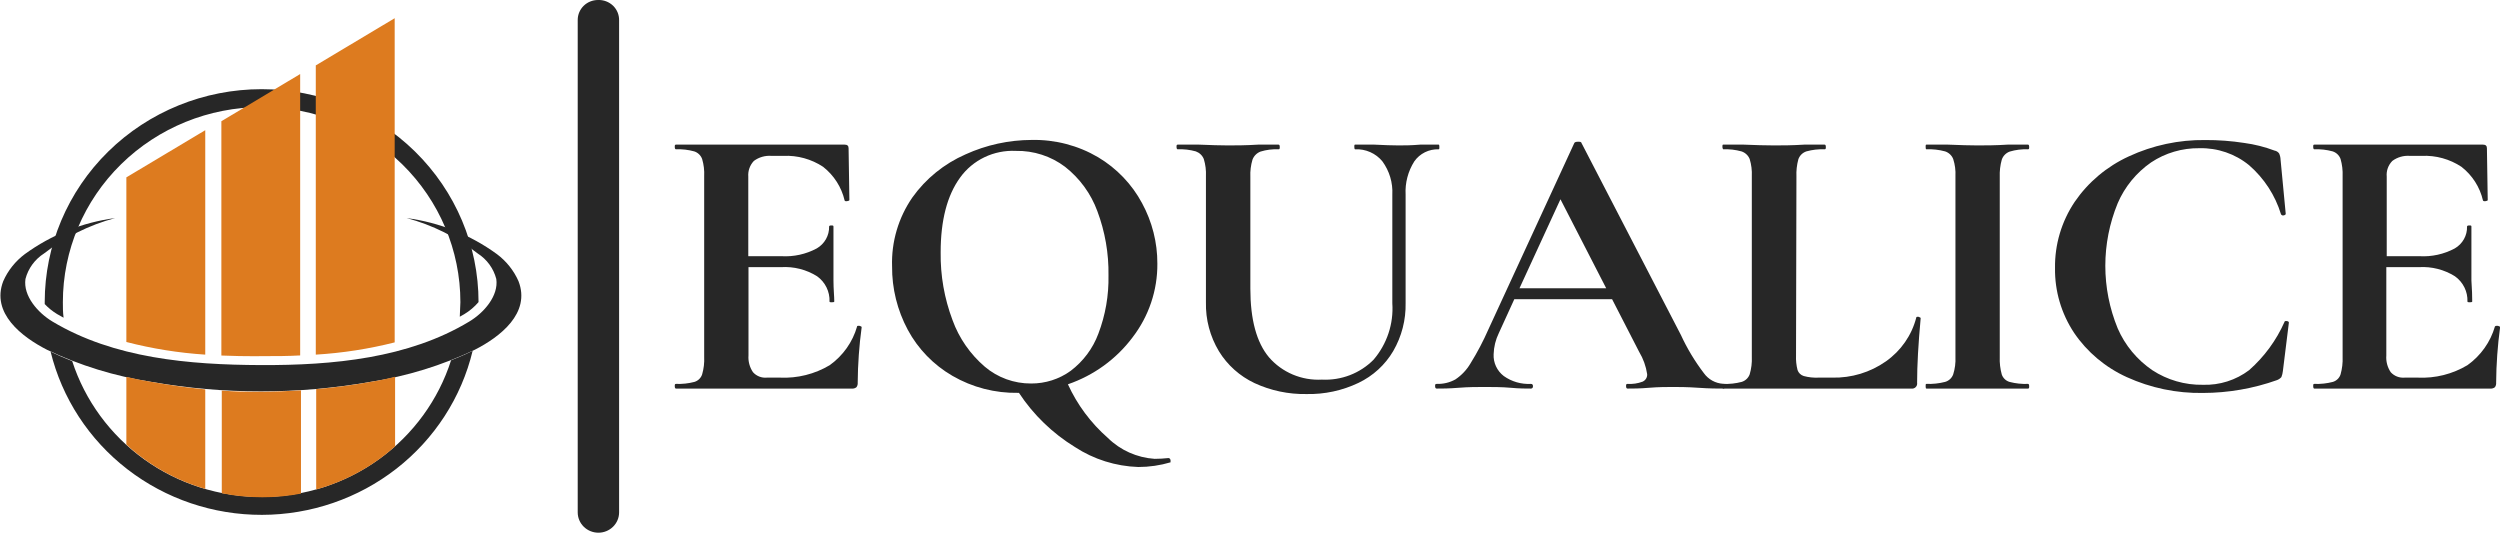 <svg xmlns="http://www.w3.org/2000/svg" width="197" height="42" viewBox="0 0 197 42" fill="none"><g clip-path="url(#clip0_17_135)"><path d="M67.651 25.671C67.71 25.666 67.768 25.68 67.819 25.71C67.875 25.71 67.899 25.773 67.899 25.788C67.702 27.237 67.598 28.696 67.587 30.157C67.599 30.282 67.565 30.407 67.491 30.51C67.44 30.553 67.38 30.584 67.315 30.603C67.251 30.622 67.183 30.628 67.116 30.62H53.267C53.204 30.62 53.172 30.557 53.172 30.431C53.172 30.314 53.172 30.251 53.267 30.251C53.758 30.271 54.248 30.218 54.722 30.094C54.865 30.05 54.994 29.973 55.1 29.869C55.206 29.765 55.284 29.638 55.329 29.498C55.458 29.052 55.512 28.588 55.489 28.125V13.882C55.512 13.427 55.458 12.971 55.329 12.533C55.279 12.393 55.197 12.265 55.089 12.16C54.981 12.055 54.85 11.976 54.706 11.929C54.238 11.8 53.753 11.744 53.267 11.765C53.204 11.765 53.172 11.702 53.172 11.576C53.172 11.459 53.172 11.396 53.267 11.396H66.556C66.764 11.396 66.868 11.49 66.868 11.671L66.932 15.765C66.932 15.804 66.868 15.835 66.756 15.851C66.644 15.867 66.572 15.851 66.556 15.796C66.313 14.75 65.716 13.816 64.862 13.145C63.94 12.535 62.841 12.232 61.73 12.282H60.787C60.292 12.245 59.8 12.387 59.404 12.682C59.249 12.847 59.13 13.041 59.054 13.253C58.978 13.465 58.948 13.69 58.965 13.914V20.188H61.57C62.54 20.245 63.506 20.034 64.359 19.576C64.663 19.4 64.914 19.147 65.086 18.844C65.257 18.541 65.343 18.198 65.334 17.851C65.334 17.796 65.39 17.765 65.502 17.765C65.614 17.765 65.677 17.765 65.677 17.851V20.62V22.102C65.677 22.792 65.741 23.349 65.741 23.757C65.741 23.804 65.677 23.82 65.549 23.82C65.422 23.82 65.366 23.82 65.366 23.757C65.381 23.373 65.299 22.992 65.129 22.646C64.96 22.3 64.706 22 64.391 21.773C63.548 21.242 62.554 20.989 61.554 21.051H58.981V28.008C58.946 28.473 59.07 28.937 59.333 29.326C59.467 29.478 59.636 29.596 59.827 29.672C60.017 29.747 60.223 29.776 60.427 29.757H61.458C62.836 29.822 64.203 29.48 65.382 28.776C66.43 28.026 67.189 26.951 67.539 25.726C67.523 25.686 67.587 25.671 67.651 25.671Z" fill="#272727"></path><path d="M92.239 36.251C92.239 36.353 92.239 36.416 92.239 36.431C91.415 36.675 90.559 36.799 89.698 36.8C87.92 36.741 86.193 36.198 84.712 35.231C82.937 34.143 81.428 32.683 80.293 30.957H80.237C78.415 30.99 76.62 30.526 75.051 29.616C73.56 28.75 72.343 27.496 71.535 25.992C70.707 24.45 70.282 22.731 70.296 20.988C70.233 19.059 70.792 17.159 71.894 15.561C72.951 14.078 74.398 12.904 76.082 12.165C77.717 11.42 79.497 11.032 81.3 11.027C83.141 10.989 84.955 11.462 86.534 12.392C88 13.267 89.196 14.517 89.994 16.008C90.791 17.475 91.206 19.113 91.2 20.776C91.217 22.872 90.529 24.915 89.243 26.588C87.964 28.295 86.189 29.582 84.152 30.282C84.886 31.894 85.959 33.335 87.301 34.51C88.284 35.479 89.594 36.065 90.985 36.157C91.35 36.155 91.716 36.134 92.079 36.094C92.159 36.102 92.207 36.149 92.239 36.251ZM75.059 25.224C75.572 26.64 76.447 27.904 77.6 28.894C78.613 29.756 79.911 30.227 81.252 30.22C82.373 30.226 83.466 29.877 84.368 29.224C85.363 28.471 86.119 27.456 86.55 26.298C87.109 24.829 87.38 23.27 87.349 21.702C87.376 19.974 87.078 18.257 86.47 16.635C85.967 15.264 85.088 14.056 83.929 13.145C82.818 12.305 81.448 11.862 80.045 11.89C79.193 11.85 78.344 12.021 77.577 12.388C76.81 12.756 76.15 13.307 75.658 13.992C74.635 15.396 74.124 17.365 74.124 19.882C74.097 21.704 74.415 23.515 75.059 25.224Z" fill="#272727"></path><path d="M108.932 12.714C108.676 12.4 108.347 12.151 107.973 11.986C107.6 11.821 107.192 11.745 106.783 11.765C106.743 11.765 106.719 11.702 106.719 11.576C106.719 11.451 106.719 11.396 106.783 11.396H108.285C109.084 11.435 109.715 11.459 110.195 11.459C110.674 11.459 111.17 11.459 111.921 11.396H113.367C113.407 11.396 113.423 11.459 113.423 11.576C113.423 11.694 113.423 11.765 113.367 11.765C112.992 11.752 112.619 11.832 112.284 11.998C111.949 12.164 111.662 12.41 111.449 12.714C110.952 13.497 110.712 14.412 110.762 15.333V23.882C110.79 25.206 110.454 26.512 109.787 27.663C109.15 28.749 108.195 29.623 107.046 30.172C105.773 30.78 104.371 31.081 102.955 31.051C101.539 31.077 100.136 30.782 98.856 30.188C97.691 29.638 96.716 28.766 96.051 27.678C95.35 26.511 94.996 25.174 95.028 23.82V13.882C95.049 13.427 94.993 12.971 94.86 12.533C94.805 12.394 94.72 12.268 94.611 12.164C94.502 12.06 94.372 11.98 94.229 11.929C93.767 11.799 93.287 11.743 92.807 11.765C92.743 11.765 92.711 11.702 92.711 11.576C92.711 11.459 92.711 11.396 92.807 11.396H94.469C95.428 11.435 96.187 11.459 96.754 11.459C97.321 11.459 98.177 11.459 99.151 11.396H100.75C100.813 11.396 100.845 11.459 100.845 11.576C100.845 11.694 100.845 11.765 100.75 11.765C100.268 11.742 99.787 11.803 99.327 11.945C99.182 12.001 99.05 12.086 98.942 12.196C98.833 12.305 98.749 12.437 98.696 12.58C98.564 13.023 98.507 13.484 98.528 13.945V22.745C98.528 25.187 99.018 26.991 99.998 28.157C100.507 28.745 101.148 29.209 101.87 29.514C102.592 29.819 103.377 29.956 104.162 29.914C104.916 29.952 105.669 29.832 106.372 29.562C107.075 29.291 107.711 28.877 108.237 28.345C109.295 27.105 109.825 25.512 109.715 23.898V15.333C109.764 14.398 109.488 13.475 108.932 12.714Z" fill="#272727"></path><path d="M135.933 30.431C135.933 30.557 135.885 30.62 135.782 30.62C135.358 30.62 134.711 30.62 133.832 30.557C132.953 30.494 132.234 30.494 131.858 30.494C131.339 30.494 130.699 30.494 129.948 30.557C129.197 30.62 128.678 30.62 128.254 30.62C128.174 30.62 128.134 30.557 128.134 30.431C128.134 30.314 128.134 30.251 128.254 30.251C128.654 30.276 129.054 30.217 129.429 30.078C129.545 30.029 129.643 29.944 129.709 29.838C129.775 29.731 129.805 29.607 129.796 29.482C129.704 28.862 129.489 28.265 129.165 27.726L127.032 23.576H119.328L118.106 26.251C117.853 26.771 117.714 27.338 117.698 27.914C117.681 28.242 117.745 28.569 117.884 28.868C118.023 29.167 118.233 29.429 118.497 29.631C119.117 30.073 119.874 30.292 120.639 30.251C120.743 30.251 120.799 30.314 120.799 30.431C120.799 30.549 120.743 30.62 120.639 30.62C120.263 30.62 119.72 30.62 119.041 30.557C118.361 30.494 117.562 30.494 116.979 30.494C116.396 30.494 115.732 30.494 114.941 30.557C114.15 30.62 113.655 30.62 113.215 30.62C113.127 30.62 113.087 30.557 113.087 30.431C113.087 30.306 113.087 30.251 113.215 30.251C113.729 30.269 114.238 30.147 114.686 29.898C115.174 29.571 115.581 29.139 115.876 28.635C116.412 27.773 116.885 26.874 117.291 25.945L124.059 11.263C124.099 11.2 124.195 11.169 124.339 11.169C124.482 11.169 124.602 11.169 124.618 11.263L132.457 26.4C132.948 27.466 133.557 28.476 134.271 29.412C134.444 29.652 134.669 29.852 134.93 29.996C135.192 30.14 135.483 30.224 135.782 30.243C135.885 30.251 135.933 30.314 135.933 30.431ZM119.736 22.714H126.568L122.964 15.702L119.736 22.714Z" fill="#272727"></path><path d="M141.527 28.008C141.51 28.396 141.55 28.784 141.647 29.161C141.684 29.271 141.748 29.372 141.833 29.454C141.918 29.535 142.021 29.596 142.134 29.631C142.517 29.734 142.913 29.776 143.309 29.757H144.38C145.893 29.792 147.376 29.343 148.607 28.478C149.798 27.64 150.647 26.415 151.004 25.02C151.004 24.98 151.044 24.957 151.132 24.957C151.181 24.959 151.228 24.976 151.268 25.004C151.324 25.004 151.348 25.059 151.348 25.082C151.161 27.111 151.068 28.803 151.068 30.157C151.079 30.22 151.075 30.285 151.055 30.346C151.035 30.407 151.001 30.463 150.955 30.508C150.909 30.554 150.852 30.588 150.79 30.607C150.727 30.626 150.661 30.631 150.597 30.62H135.79C135.79 30.62 135.726 30.557 135.726 30.431C135.726 30.306 135.726 30.251 135.79 30.251C136.28 30.271 136.77 30.218 137.244 30.094C137.389 30.049 137.521 29.972 137.63 29.868C137.74 29.765 137.824 29.638 137.875 29.498C138.007 29.053 138.064 28.589 138.043 28.125V13.882C138.064 13.427 138.008 12.971 137.875 12.533C137.819 12.392 137.732 12.265 137.62 12.161C137.508 12.056 137.374 11.977 137.228 11.929C136.76 11.8 136.275 11.744 135.79 11.765C135.79 11.765 135.726 11.702 135.726 11.576C135.726 11.451 135.726 11.396 135.79 11.396H137.388C138.347 11.435 139.146 11.459 139.785 11.459C140.424 11.459 141.207 11.459 142.182 11.396H143.78C143.844 11.396 143.876 11.459 143.876 11.576C143.876 11.694 143.876 11.765 143.78 11.765C143.295 11.744 142.81 11.8 142.342 11.929C142.196 11.979 142.063 12.06 141.953 12.167C141.844 12.275 141.761 12.405 141.711 12.549C141.59 12.994 141.539 13.454 141.559 13.914L141.527 28.008Z" fill="#272727"></path><path d="M157.741 29.514C157.788 29.651 157.868 29.774 157.973 29.875C158.079 29.976 158.207 30.051 158.348 30.094C158.825 30.218 159.318 30.271 159.81 30.251C159.866 30.251 159.898 30.314 159.898 30.431C159.898 30.549 159.898 30.62 159.81 30.62C159.115 30.62 158.572 30.62 158.212 30.62H155.815H153.49C153.074 30.62 152.507 30.62 151.803 30.62C151.755 30.62 151.74 30.557 151.74 30.431C151.74 30.306 151.74 30.251 151.803 30.251C152.299 30.27 152.794 30.217 153.274 30.094C153.421 30.052 153.556 29.975 153.667 29.872C153.778 29.768 153.862 29.64 153.913 29.498C154.053 29.054 154.112 28.59 154.089 28.125V13.882C154.113 13.426 154.053 12.969 153.913 12.533C153.859 12.393 153.773 12.265 153.662 12.161C153.552 12.057 153.419 11.977 153.274 11.929C152.796 11.799 152.299 11.743 151.803 11.765C151.755 11.765 151.74 11.702 151.74 11.576C151.74 11.451 151.74 11.396 151.803 11.396H153.49C154.456 11.435 155.224 11.459 155.815 11.459C156.406 11.459 157.261 11.459 158.212 11.396H159.81C159.866 11.396 159.898 11.459 159.898 11.576C159.898 11.694 159.898 11.765 159.81 11.765C159.321 11.744 158.832 11.805 158.364 11.945C158.218 11.998 158.087 12.083 157.979 12.193C157.871 12.303 157.79 12.435 157.741 12.58C157.616 13.025 157.563 13.485 157.581 13.945V28.125C157.561 28.594 157.615 29.062 157.741 29.514Z" fill="#272727"></path><path d="M176.839 11.263C177.659 11.373 178.463 11.575 179.236 11.867C179.308 11.879 179.378 11.906 179.439 11.945C179.501 11.984 179.554 12.035 179.596 12.094C179.664 12.245 179.702 12.408 179.708 12.573L180.115 16.847C180.115 16.91 180.059 16.949 179.955 16.973C179.914 16.984 179.869 16.981 179.83 16.964C179.791 16.947 179.759 16.916 179.74 16.878C179.285 15.388 178.416 14.052 177.23 13.02C176.134 12.121 174.743 11.645 173.315 11.678C171.957 11.661 170.627 12.052 169.503 12.8C168.338 13.61 167.427 14.724 166.874 16.016C165.574 19.178 165.574 22.712 166.874 25.875C167.448 27.203 168.393 28.345 169.599 29.169C170.78 29.943 172.174 30.346 173.595 30.322C174.906 30.363 176.191 29.955 177.23 29.169C178.428 28.112 179.379 26.815 180.019 25.365C180.019 25.302 180.099 25.286 180.211 25.302C180.323 25.318 180.363 25.365 180.363 25.427L179.891 29.239C179.875 29.403 179.834 29.564 179.772 29.718C179.678 29.822 179.56 29.903 179.428 29.953C177.557 30.618 175.584 30.96 173.595 30.965C171.524 31 169.472 30.573 167.593 29.718C165.906 28.953 164.468 27.745 163.438 26.227C162.432 24.71 161.909 22.932 161.936 21.122C161.909 19.27 162.449 17.453 163.486 15.906C164.55 14.353 166.025 13.114 167.753 12.322C169.638 11.447 171.702 11.008 173.786 11.035C174.808 11.031 175.829 11.107 176.839 11.263Z" fill="#272727"></path><path d="M196.76 25.671C196.819 25.668 196.877 25.681 196.928 25.71C196.984 25.71 197.008 25.773 197.008 25.788C196.811 27.237 196.707 28.696 196.696 30.157C196.708 30.282 196.674 30.407 196.6 30.51C196.549 30.552 196.489 30.583 196.424 30.602C196.36 30.621 196.292 30.627 196.225 30.62H182.369C182.313 30.62 182.281 30.557 182.281 30.431C182.281 30.306 182.281 30.251 182.369 30.251C182.861 30.271 183.354 30.218 183.831 30.094C183.974 30.05 184.103 29.973 184.209 29.869C184.315 29.765 184.394 29.638 184.438 29.498C184.563 29.051 184.617 28.588 184.598 28.125V13.882C184.617 13.427 184.563 12.972 184.438 12.533C184.389 12.393 184.306 12.265 184.198 12.16C184.09 12.055 183.959 11.976 183.815 11.929C183.345 11.8 182.857 11.744 182.369 11.765C182.313 11.765 182.281 11.702 182.281 11.576C182.281 11.451 182.281 11.396 182.369 11.396H195.658C195.865 11.396 195.969 11.49 195.969 11.671L196.033 15.765C196.033 15.804 195.977 15.835 195.865 15.851C195.753 15.867 195.682 15.851 195.658 15.796C195.417 14.749 194.82 13.813 193.963 13.145C193.041 12.534 191.943 12.231 190.831 12.282H189.896C189.401 12.245 188.909 12.387 188.514 12.682C188.355 12.845 188.233 13.039 188.157 13.251C188.081 13.463 188.053 13.69 188.074 13.914V20.188H190.647C191.617 20.245 192.583 20.033 193.436 19.576C193.74 19.4 193.99 19.147 194.16 18.843C194.33 18.54 194.414 18.197 194.403 17.851C194.403 17.796 194.459 17.765 194.579 17.765C194.699 17.765 194.747 17.765 194.747 17.851V20.62V22.102C194.795 22.792 194.811 23.349 194.811 23.757C194.811 23.804 194.747 23.82 194.627 23.82C194.507 23.82 194.435 23.82 194.435 23.757C194.449 23.372 194.367 22.991 194.195 22.645C194.024 22.299 193.769 21.999 193.452 21.773C192.608 21.243 191.615 20.99 190.615 21.051H188.042V28.008C188.005 28.472 188.126 28.936 188.386 29.326C188.522 29.477 188.693 29.596 188.885 29.671C189.076 29.746 189.283 29.775 189.489 29.757H190.519C191.895 29.822 193.259 29.481 194.435 28.776C195.485 28.026 196.247 26.952 196.6 25.726C196.632 25.686 196.672 25.671 196.76 25.671Z" fill="#272727"></path><path d="M47.122 1.04967e-05C46.699 1.04967e-05 46.292 0.165 45.992 0.459C45.693 0.754 45.524 1.153 45.524 1.569V40.377C45.524 40.801 45.696 41.208 46.002 41.508C46.307 41.808 46.722 41.977 47.154 41.977C47.587 41.977 48.001 41.808 48.307 41.508C48.613 41.208 48.785 40.801 48.785 40.377V1.6C48.789 1.386 48.749 1.173 48.666 0.975C48.584 0.777 48.461 0.597 48.306 0.447C48.15 0.298 47.965 0.181 47.761 0.104C47.558 0.027 47.34 -0.009 47.122 1.04967e-05Z" fill="#272727"></path><path d="M40.858 22.157C40.486 21.314 39.9 20.58 39.155 20.023C37.068 18.502 34.621 17.525 32.044 17.184C34.081 17.73 35.984 18.678 37.637 19.969C38.368 20.435 38.893 21.155 39.108 21.984C39.299 23.31 38.141 24.643 36.974 25.341C32.179 28.235 26.234 28.792 20.561 28.769C14.887 28.745 8.974 28.235 4.139 25.341C2.973 24.643 1.814 23.31 2.006 21.984C2.22 21.155 2.745 20.435 3.476 19.969C5.129 18.678 7.032 17.73 9.07 17.184C6.492 17.525 4.046 18.502 1.958 20.023C1.213 20.58 0.627 21.314 0.256 22.157C-0.719 24.682 1.726 26.557 3.732 27.576C6.308 28.803 9.054 29.648 11.882 30.086C17.62 31.094 23.494 31.094 29.231 30.086C32.071 29.646 34.828 28.795 37.413 27.561C39.387 26.557 41.84 24.682 40.858 22.157Z" fill="#272727"></path><path d="M3.524 23.961C3.524 23.906 3.524 23.859 3.524 23.804C3.524 19.355 5.325 15.087 8.53 11.941C11.736 8.795 16.083 7.027 20.616 7.027C25.15 7.027 29.497 8.795 32.703 11.941C35.908 15.087 37.709 19.355 37.709 23.804C37.391 24.177 37.013 24.498 36.59 24.753L36.231 24.957C36.231 24.58 36.279 24.173 36.279 23.812C36.279 19.735 34.629 15.825 31.691 12.942C28.754 10.059 24.77 8.439 20.616 8.439C16.463 8.439 12.479 10.059 9.542 12.942C6.604 15.825 4.954 19.735 4.954 23.812C4.954 24.22 4.954 24.596 5.01 25.035L4.507 24.753C4.144 24.534 3.813 24.268 3.524 23.961ZM35.544 28.392C34.548 31.509 32.566 34.233 29.886 36.169C27.206 38.105 23.968 39.153 20.64 39.16C17.312 39.167 14.069 38.133 11.38 36.208C8.692 34.283 6.699 31.567 5.689 28.455C5.114 28.235 4.547 27.984 3.987 27.71C4.885 31.38 7.017 34.646 10.04 36.98C13.063 39.314 16.799 40.579 20.645 40.571C24.491 40.563 28.221 39.282 31.234 36.935C34.246 34.589 36.364 31.314 37.246 27.639C36.697 27.916 36.13 28.167 35.544 28.392Z" fill="#272727"></path><path d="M16.174 27.945C14.074 27.809 11.992 27.475 9.957 26.949V13.976L16.174 10.259V27.945ZM31.101 1.435L24.884 5.153V27.945C26.983 27.819 29.065 27.496 31.101 26.98V1.435ZM20.545 28.063H20.88C21.767 28.063 22.694 28.063 23.653 28.008V5.835L17.444 9.553V28.016C18.395 28.055 19.322 28.071 20.201 28.071L20.545 28.063ZM11.883 30.086C11.243 29.977 10.596 29.851 9.957 29.702V35.035C11.726 36.656 13.854 37.85 16.174 38.526V30.682C14.757 30.546 13.326 30.348 11.883 30.086ZM29.231 30.086C27.803 30.348 26.365 30.539 24.916 30.659V38.573C27.227 37.925 29.354 36.763 31.133 35.176V29.686C30.47 29.867 29.83 29.992 29.231 30.086ZM20.577 30.871C19.538 30.871 18.507 30.871 17.476 30.776V38.871C18.528 39.081 19.599 39.186 20.673 39.184C21.695 39.188 22.715 39.09 23.717 38.894V30.761C22.622 30.823 21.584 30.871 20.545 30.871H20.577Z" fill="#DD7B1F"></path></g><defs><clipPath id="clip0_17_135"><rect width="197" height="42" fill="white"></rect></clipPath></defs></svg>
